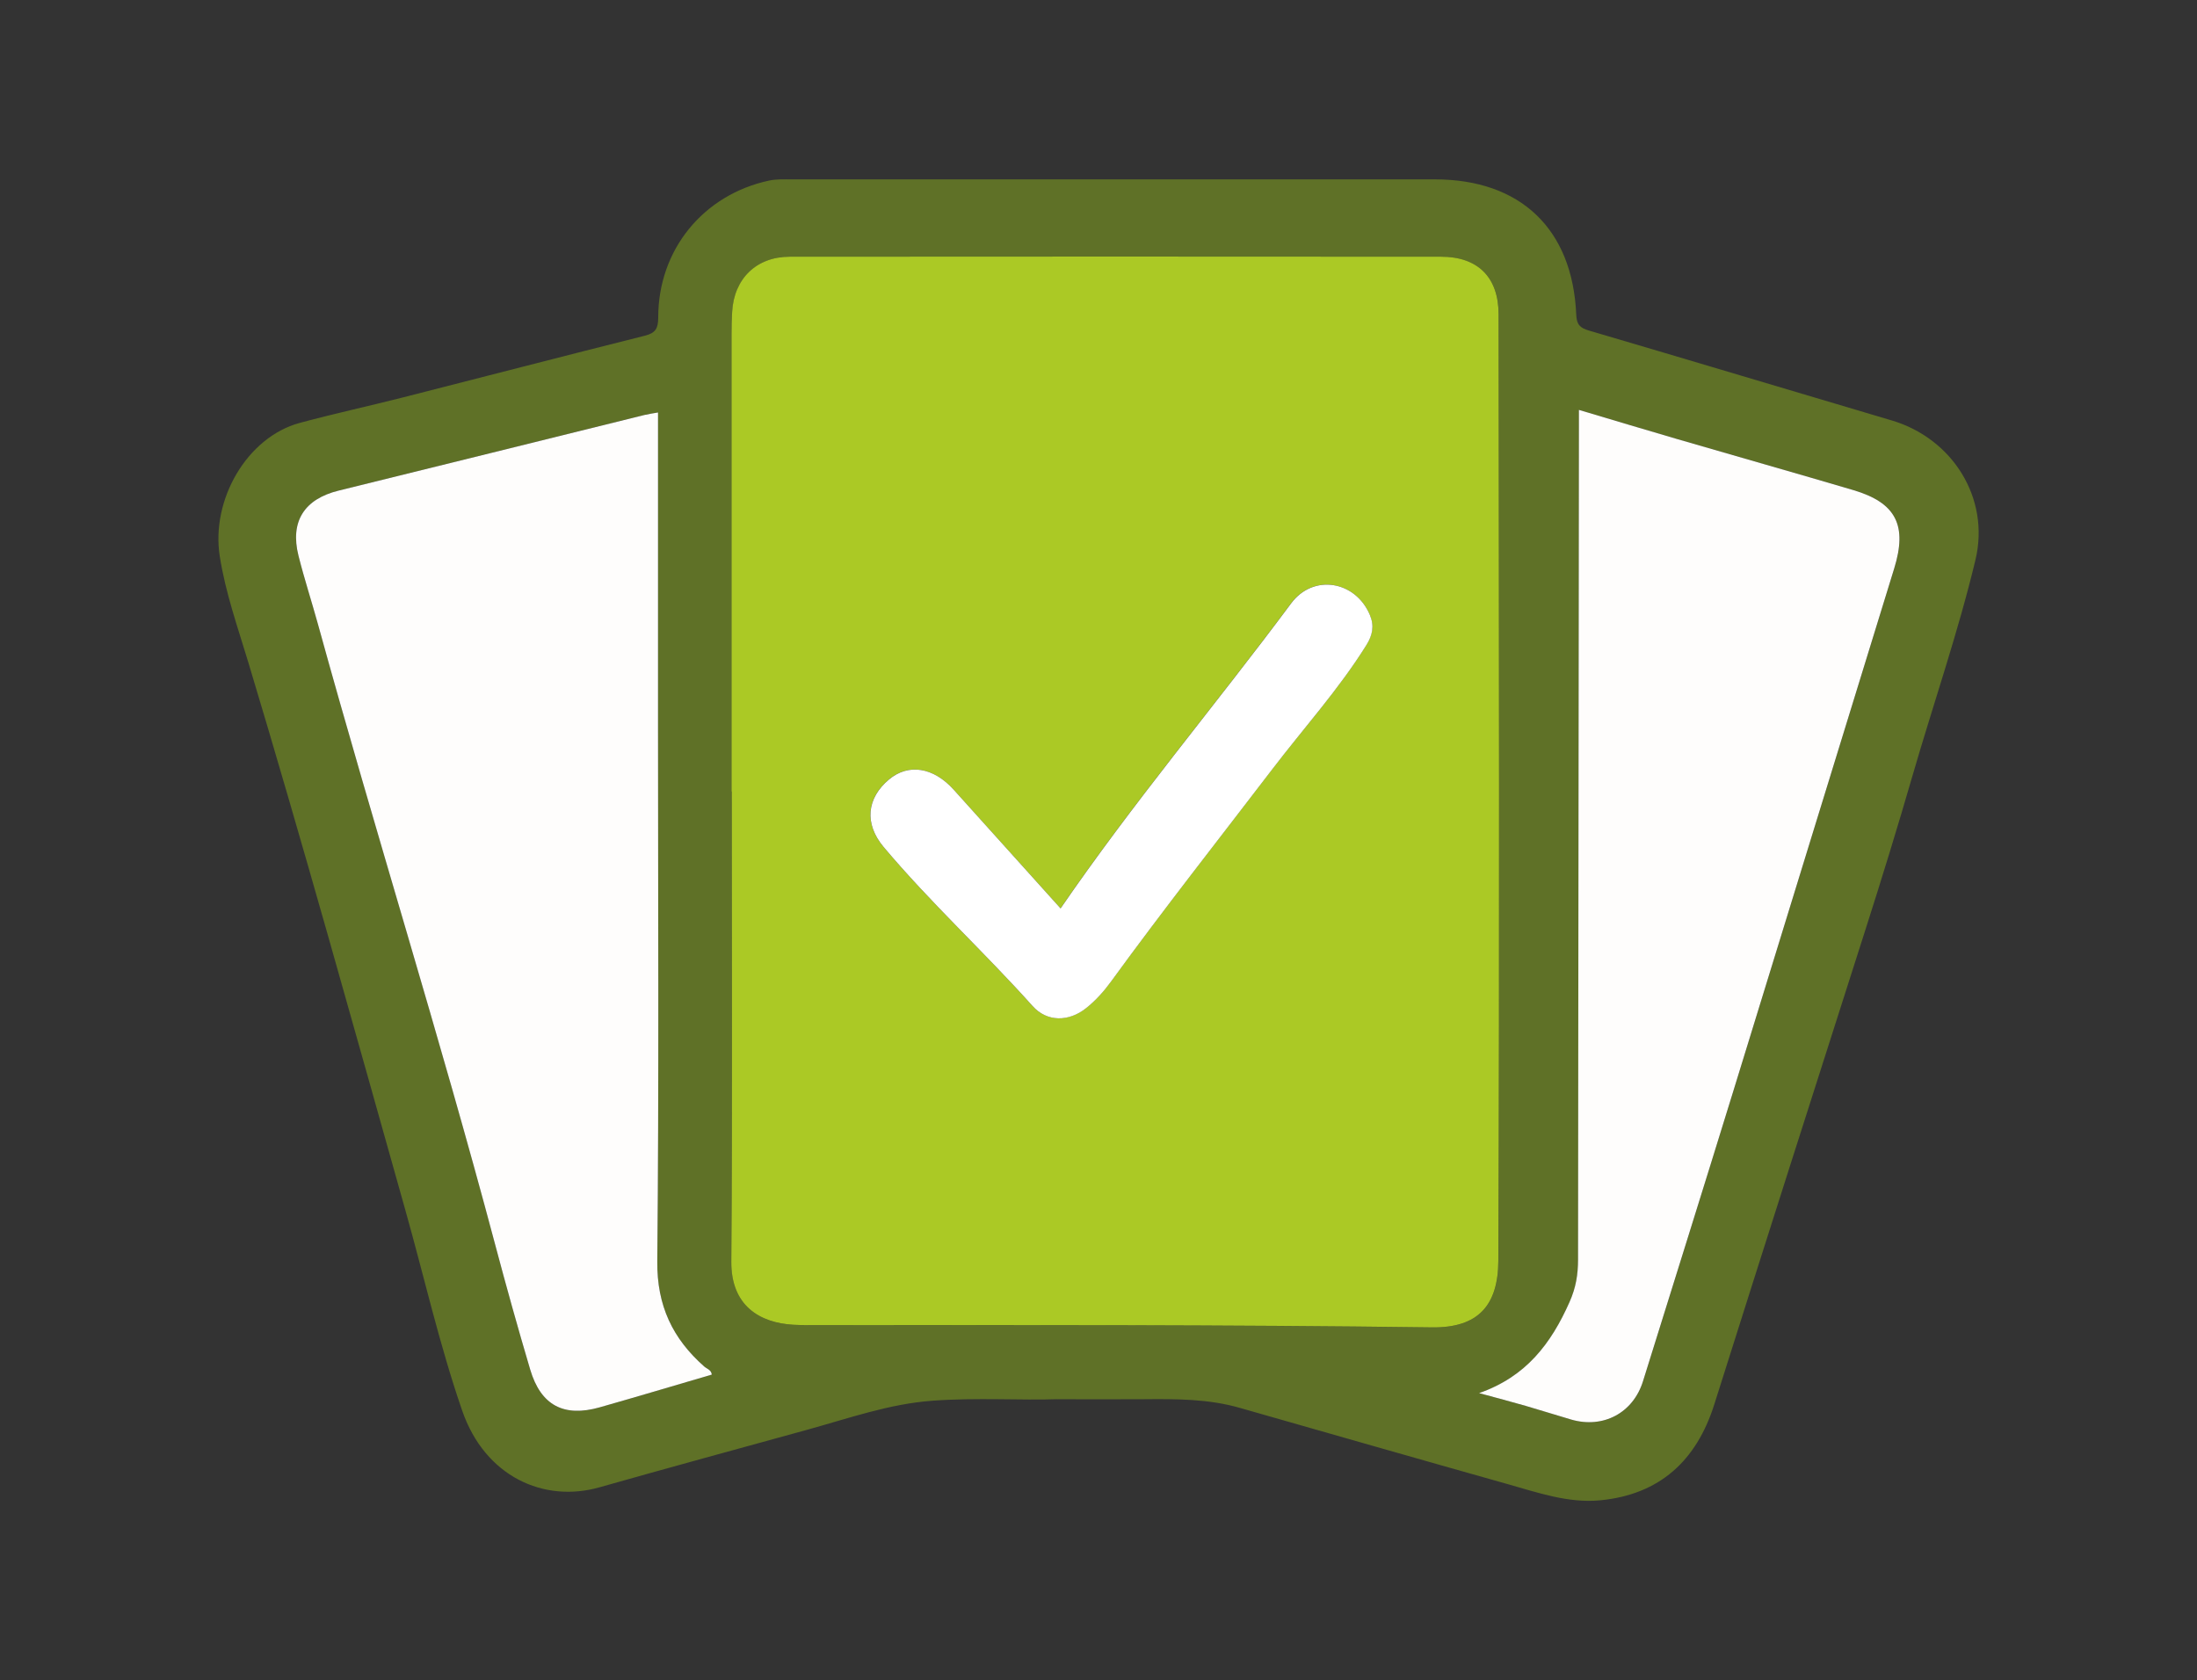 <?xml version="1.0" encoding="UTF-8"?>
<svg id="Warstwa_1" data-name="Warstwa 1" xmlns="http://www.w3.org/2000/svg" viewBox="0 0 683.88 523.07">
  <rect x="0" y="0" width="683.88" height="523.07" fill="#333333" stroke="none"/>
  <defs>
    <style>
      .cls-1 {
        fill: #5f7127;
      }

      .cls-1, .cls-2, .cls-3, .cls-4 {
        stroke-width: 0px;
      }

      .cls-2 {
        fill: #fff;
      }

      .cls-3 {
        fill: #abc925;
      }

      .cls-4 {
        fill: #fefdfc;
      }
    </style>
  </defs>
  <path class="cls-1" d="m329.11,435.61c-11.2.39-25-.54-38.82.47-13.5.98-26.14,5.5-39,9.04-21.56,5.94-43.15,11.81-64.67,17.92-17.36,4.93-35.67-3.36-42.75-23.87-7.09-20.54-11.87-41.77-17.76-62.67-16-56.79-31.75-113.64-48.77-170.14-3.29-10.94-7.14-21.75-8.93-33.16-2.78-17.65,8.5-37.09,24.86-41.53,10.57-2.86,21.29-5.18,31.91-7.88,25.19-6.41,50.35-12.96,75.56-19.28,3.38-.85,4.14-2.32,4.15-5.69,0-21.05,14-38.21,34.54-42.61,2.24-.48,4.63-.37,6.95-.37,66.75-.01,133.5,0,200.25,0,26.65,0,42.88,15.41,44.02,42.13.13,3.08,1.14,4.11,3.96,4.94,31.44,9.24,62.82,18.68,94.24,27.98,18.88,5.59,30.66,24.16,26.08,43.35-5.44,22.76-13.14,44.91-19.65,67.39-4.62,15.97-9.51,31.85-14.57,47.68-15.76,49.29-31.51,98.58-47.09,147.92-5.56,17.58-17.04,28.05-35.45,29.85-10,.98-19.6-2.43-29.13-5.11-27.76-7.81-55.47-15.78-83.2-23.69-9.71-2.77-19.67-2.76-29.64-2.67-8.16.07-16.31.01-27.07.01Zm-101.39-189.18s.05,0,.08,0c0,48.77.23,97.55-.15,146.32-.11,13.84,8.93,19.12,19.34,19.7,1.83.1,3.66.12,5.49.12,64.42-.04,128.84-.15,193.26.69,14.47.19,20.62-6.91,20.67-20.74.4-98.21.17-196.43.08-294.65-.01-11.52-6.42-17.94-17.91-17.94-67.59-.05-135.17-.04-202.76,0-10.37,0-17.36,6.86-17.91,17.19-.12,2.33-.19,4.66-.19,6.99-.01,47.44,0,94.89,0,142.33Zm-22.88-118.02c-1.7.31-3,.47-4.27.79-31.72,7.84-63.43,15.74-95.17,23.54-10.66,2.62-15.18,9.58-12.49,20.26,1.8,7.17,4.11,14.21,6.07,21.35,17.78,64.5,37.94,128.33,55.12,193,3.47,13.06,7.1,26.08,10.94,39.03,3.3,11.14,10.46,14.94,21.64,11.76,11.65-3.31,23.25-6.78,34.89-10.19-.18-1.52-1.54-1.8-2.35-2.51-9.85-8.7-14.75-18.96-14.62-32.7.54-55.6.23-111.2.23-166.8,0-32.29,0-64.58,0-97.52Zm255.56,305.3c5.49,1.5,10.01,2.68,14.5,3.97,4.75,1.37,9.45,2.89,14.2,4.27,9.96,2.89,19.27-2.05,22.34-11.9,9.38-30.03,18.78-60.06,28.05-90.12,16.75-54.3,33.38-108.65,50.15-162.94,4.12-13.34.67-20.45-12.73-24.41-18.25-5.39-36.56-10.57-54.83-15.89-10.07-2.93-20.11-5.97-30.58-9.08,0,2.24,0,3.89,0,5.54-.09,86.36-.16,172.72-.27,259.08,0,4.52-.62,8.57-2.64,13.11-5.77,12.98-13.56,23.27-28.18,28.38Z"/>
  <path class="cls-3" d="m227.71,246.43c0-47.44,0-94.89,0-142.33,0-2.33.06-4.66.19-6.99.55-10.33,7.54-17.18,17.91-17.19,67.59-.05,135.17-.06,202.76,0,11.49,0,17.9,6.42,17.91,17.94.09,98.22.32,196.43-.08,294.65-.06,13.83-6.2,20.93-20.67,20.74-64.42-.84-128.84-.73-193.26-.69-1.83,0-3.66-.01-5.49-.12-10.41-.58-19.45-5.86-19.34-19.7.38-48.77.15-97.55.15-146.32-.03,0-.05,0-.08,0Zm102.42,36.38c-11.26-12.51-22.27-24.74-33.28-36.97-6.33-7.02-14.11-8.25-20.15-3.18-6.93,5.82-7.77,13.73-1.66,21.01,14.55,17.33,31.27,32.65,46.35,49.5,4.53,5.07,11.31,4.93,16.65.69,3.01-2.39,5.56-5.25,7.82-8.35,16.22-22.29,33.28-43.94,50.01-65.85,9.87-12.92,20.84-25.01,29.46-38.89,1.92-3.09,2.49-5.97,1.06-9.35-4.49-10.63-17.61-12.86-24.51-3.59-23.57,31.71-49.1,61.92-71.76,94.96Z"/>
  <path class="cls-4" d="m204.83,128.42c0,32.94,0,65.23,0,97.52,0,55.6.31,111.21-.23,166.8-.13,13.74,4.77,24.01,14.62,32.7.8.71,2.16.99,2.35,2.51-11.63,3.41-23.24,6.88-34.89,10.19-11.18,3.17-18.34-.62-21.64-11.76-3.84-12.95-7.47-25.97-10.94-39.03-17.19-64.67-37.34-128.5-55.12-193-1.97-7.13-4.27-14.18-6.07-21.35-2.68-10.69,1.84-17.64,12.49-20.26,31.73-7.8,63.44-15.69,95.17-23.54,1.27-.31,2.57-.48,4.27-.79Z"/>
  <path class="cls-4" d="m460.39,433.72c14.63-5.11,22.42-15.39,28.18-28.38,2.02-4.55,2.63-8.6,2.64-13.11.11-86.36.19-172.72.27-259.08,0-1.65,0-3.3,0-5.54,10.47,3.11,20.51,6.15,30.58,9.08,18.27,5.32,36.58,10.5,54.83,15.89,13.4,3.96,16.85,11.06,12.73,24.41-16.77,54.3-33.4,108.64-50.15,162.94-9.27,30.06-18.68,60.09-28.05,90.12-3.08,9.85-12.38,14.79-22.34,11.9-4.75-1.38-9.45-2.9-14.2-4.27-4.49-1.29-9.01-2.47-14.5-3.97Z"/>
  <path class="cls-2" d="m330.14,282.81c22.65-33.04,48.19-63.25,71.76-94.96,6.89-9.28,20.02-7.05,24.51,3.59,1.43,3.38.86,6.26-1.06,9.35-8.63,13.87-19.6,25.96-29.46,38.89-16.73,21.9-33.79,43.55-50.01,65.85-2.25,3.1-4.81,5.96-7.82,8.35-5.35,4.25-12.12,4.38-16.65-.69-15.08-16.86-31.8-32.17-46.35-49.5-6.11-7.28-5.27-15.19,1.66-21.01,6.04-5.07,13.82-3.85,20.15,3.18,11.01,12.23,22.02,24.46,33.28,36.97Z"/>
</svg>